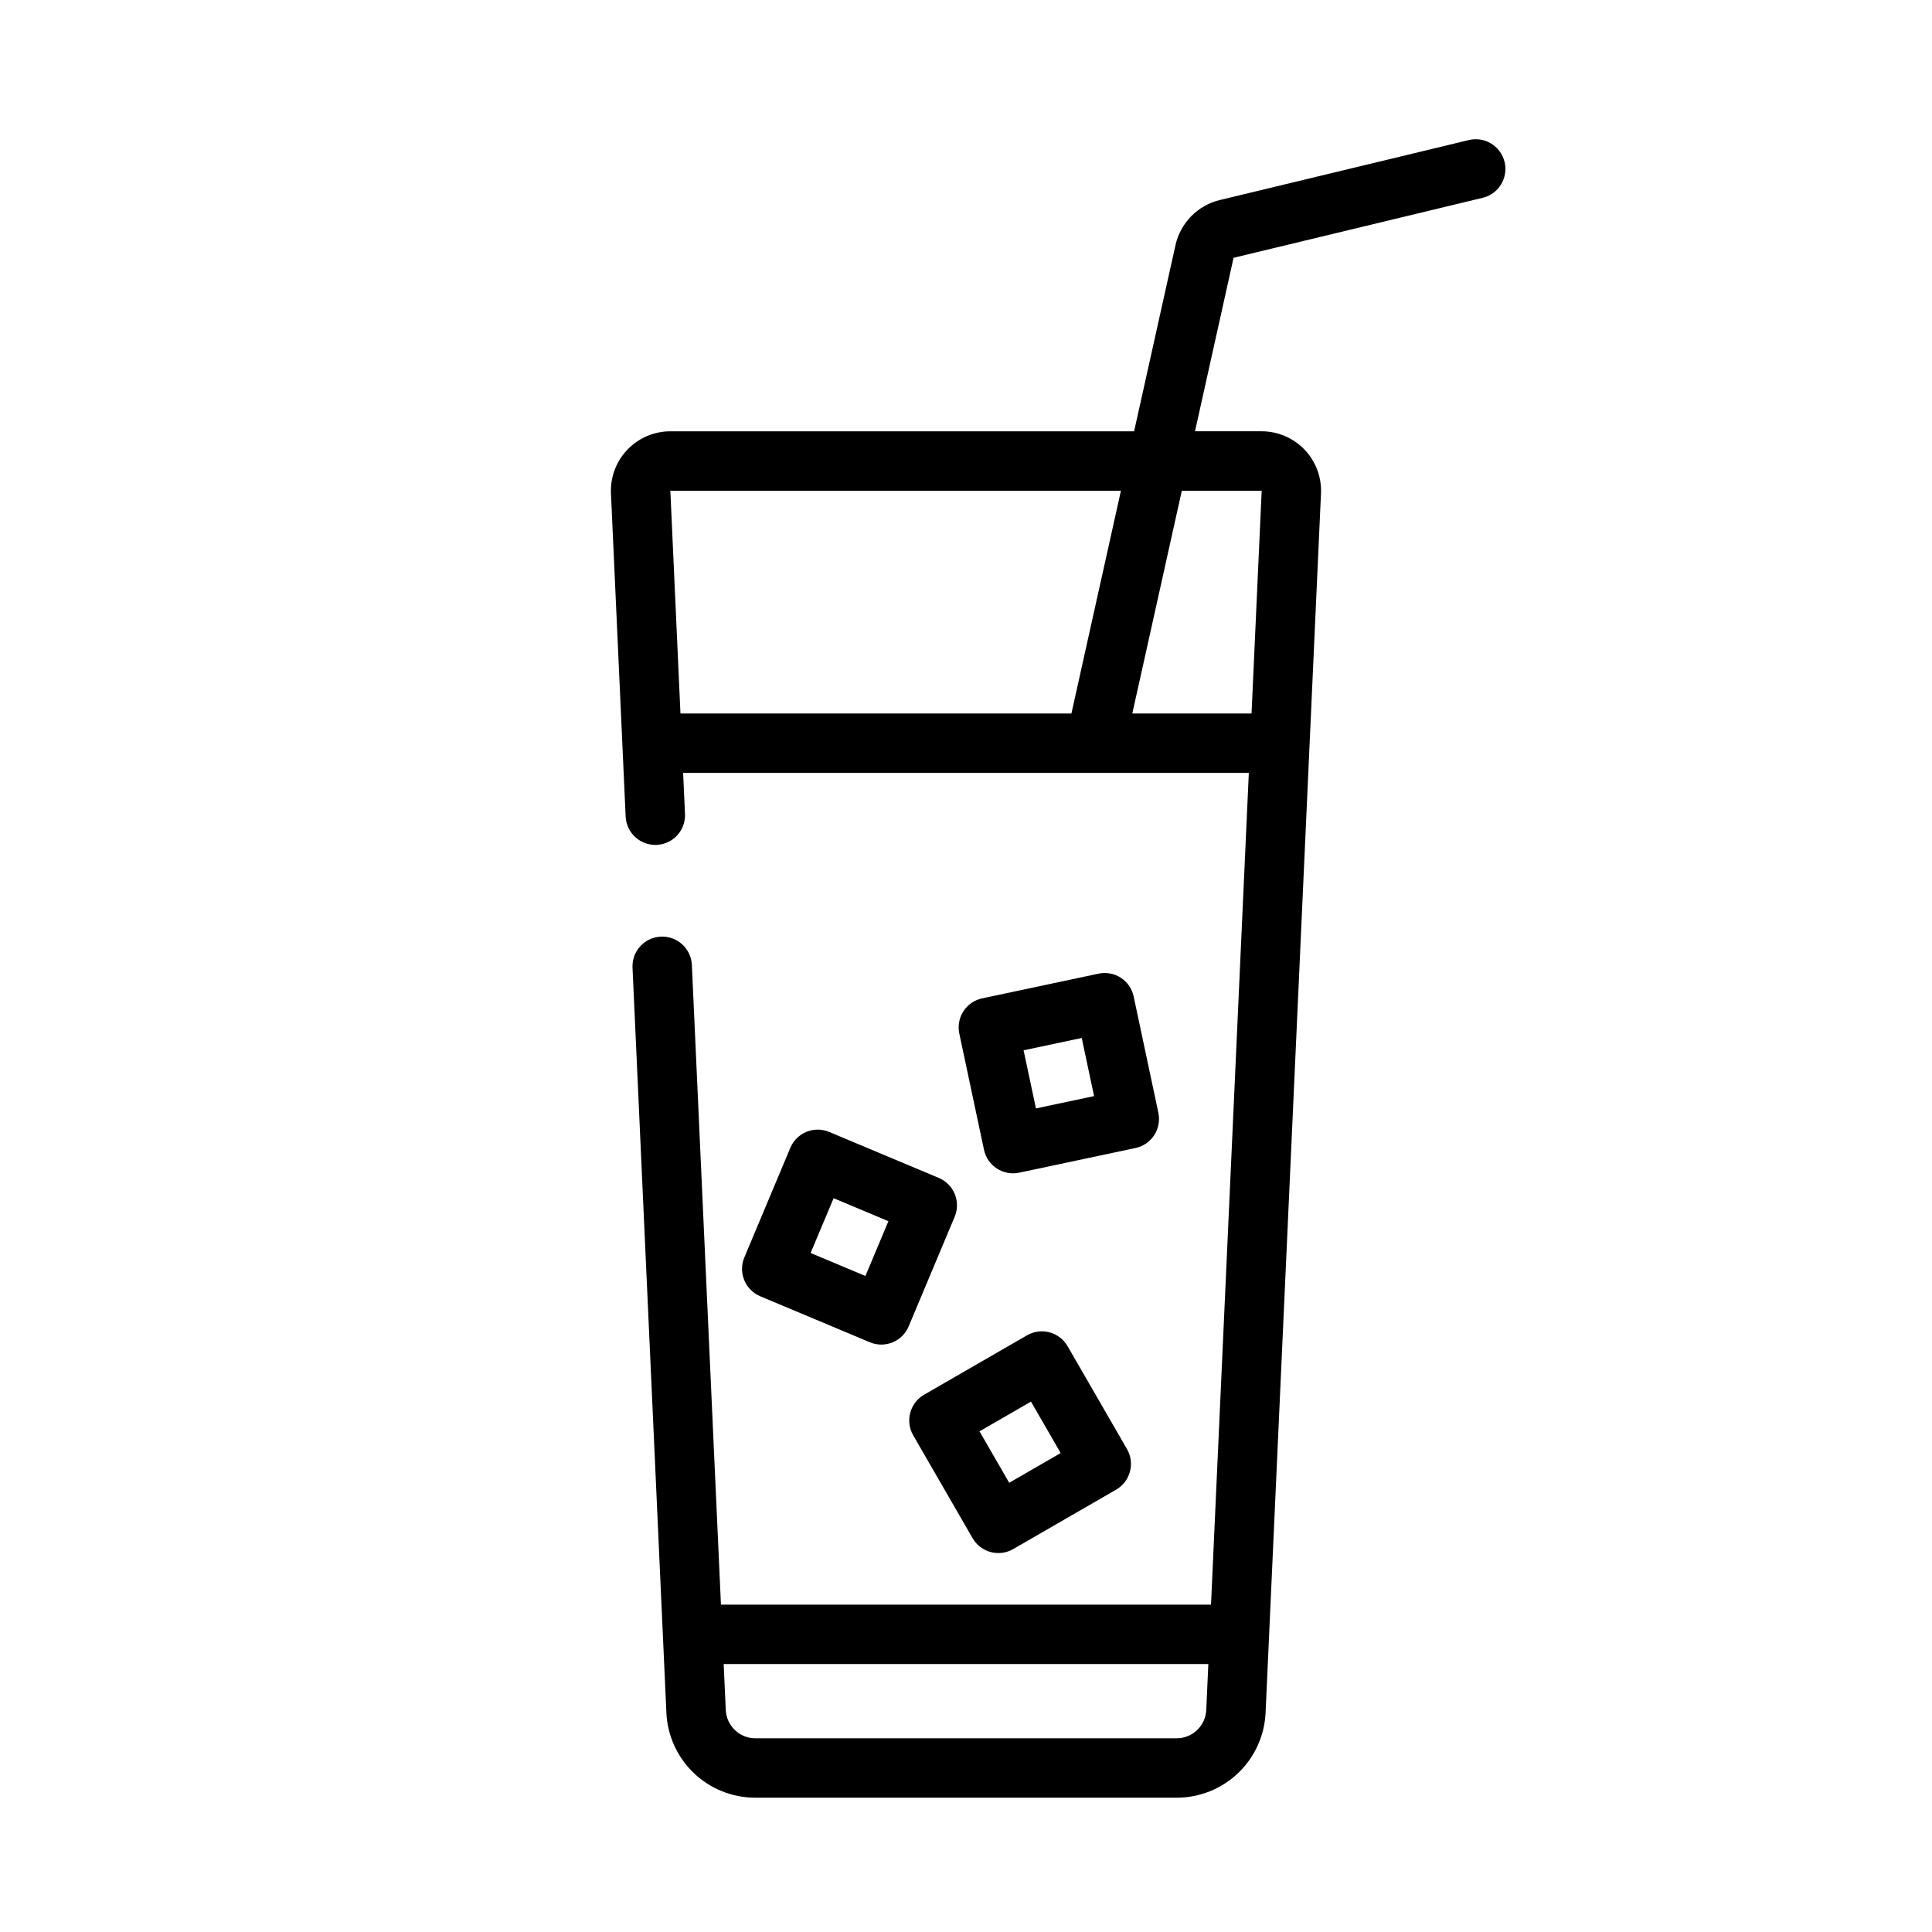 <?xml version="1.0" encoding="UTF-8"?>
<!-- Uploaded to: ICON Repo, www.iconrepo.com, Generator: ICON Repo Mixer Tools -->
<svg fill="#000000" width="800px" height="800px" version="1.1" viewBox="144 144 512 512" xmlns="http://www.w3.org/2000/svg">
 <g>
  <path d="m533.29 181.11-66.074 15.91v-0.004c-2.859 0.703-5.469 2.188-7.531 4.285-2.062 2.102-3.504 4.734-4.156 7.606l-10.977 49.391h-122.91c-4.301 0.004-8.41 1.762-11.379 4.871-2.973 3.109-4.543 7.293-4.352 11.59l3.898 85.727c0.246 4.305 3.91 7.613 8.219 7.414 4.305-0.195 7.656-3.82 7.508-8.129l-0.496-10.941h149.91l-10.02 220.41h-129.87l-7.711-169.61c-0.246-4.305-3.91-7.609-8.219-7.414-4.305 0.195-7.656 3.82-7.508 8.129l8.98 197.52h-0.004c0.27 6.074 2.871 11.809 7.269 16.012 4.394 4.199 10.242 6.539 16.324 6.527h111.61c6.082 0.012 11.93-2.328 16.328-6.531 4.394-4.199 7-9.938 7.266-16.012l14.684-323.1c0.195-4.297-1.375-8.484-4.348-11.594-2.969-3.109-7.082-4.871-11.379-4.875h-17.66l10.219-45.977 66.074-15.91v0.004c4.195-1.047 6.762-5.281 5.75-9.484-1.016-4.203-5.231-6.805-9.441-5.82zm-211.64 92.934h119.41l-13.121 59.039h-103.61zm134.16 330.62h-111.61c-4.211 0.008-7.68-3.309-7.863-7.516l-0.555-12.164h128.44l-0.551 12.16c-0.184 4.211-3.652 7.523-7.867 7.519zm22.547-330.62-2.684 59.039h-31.598l13.121-59.039z"/>
  <path d="m401.75 551.64-15.742-27.27c-2.172-3.766-0.883-8.578 2.883-10.754l27.273-15.742v-0.004c3.769-2.168 8.578-0.879 10.758 2.883l15.742 27.27c2.172 3.766 0.883 8.578-2.883 10.754l-27.273 15.742v0.004c-3.769 2.168-8.578 0.879-10.758-2.883zm1.828-28.32 7.871 13.633 13.641-7.879-7.871-13.633z"/>
  <path d="m374.51 499.71-29.035-12.184v-0.004c-1.926-0.805-3.453-2.344-4.242-4.277-0.793-1.93-0.781-4.098 0.027-6.023l12.184-29.035c0.809-1.926 2.348-3.453 4.277-4.242 1.934-0.793 4.102-0.781 6.027 0.031l29.035 12.184c1.926 0.805 3.449 2.344 4.242 4.277 0.789 1.934 0.777 4.098-0.031 6.023l-12.184 29.035c-0.805 1.93-2.344 3.457-4.277 4.246-1.934 0.789-4.102 0.777-6.023-0.031zm-15.691-23.656 14.523 6.094 6.098-14.52-14.523-6.09z"/>
  <path d="m404.77 448.71-6.543-30.801c-0.434-2.043-0.039-4.172 1.098-5.926 1.137-1.75 2.926-2.977 4.969-3.41l30.805-6.539c2.043-0.445 4.18-0.055 5.934 1.082 1.758 1.141 2.981 2.934 3.406 4.984l6.543 30.805h-0.004c0.434 2.043 0.039 4.172-1.102 5.926-1.137 1.75-2.926 2.977-4.969 3.406l-30.805 6.535c-4.25 0.898-8.426-1.812-9.332-6.062zm10.492-26.371 3.273 15.402 15.406-3.266-3.273-15.402z"/>
 </g>
</svg>
